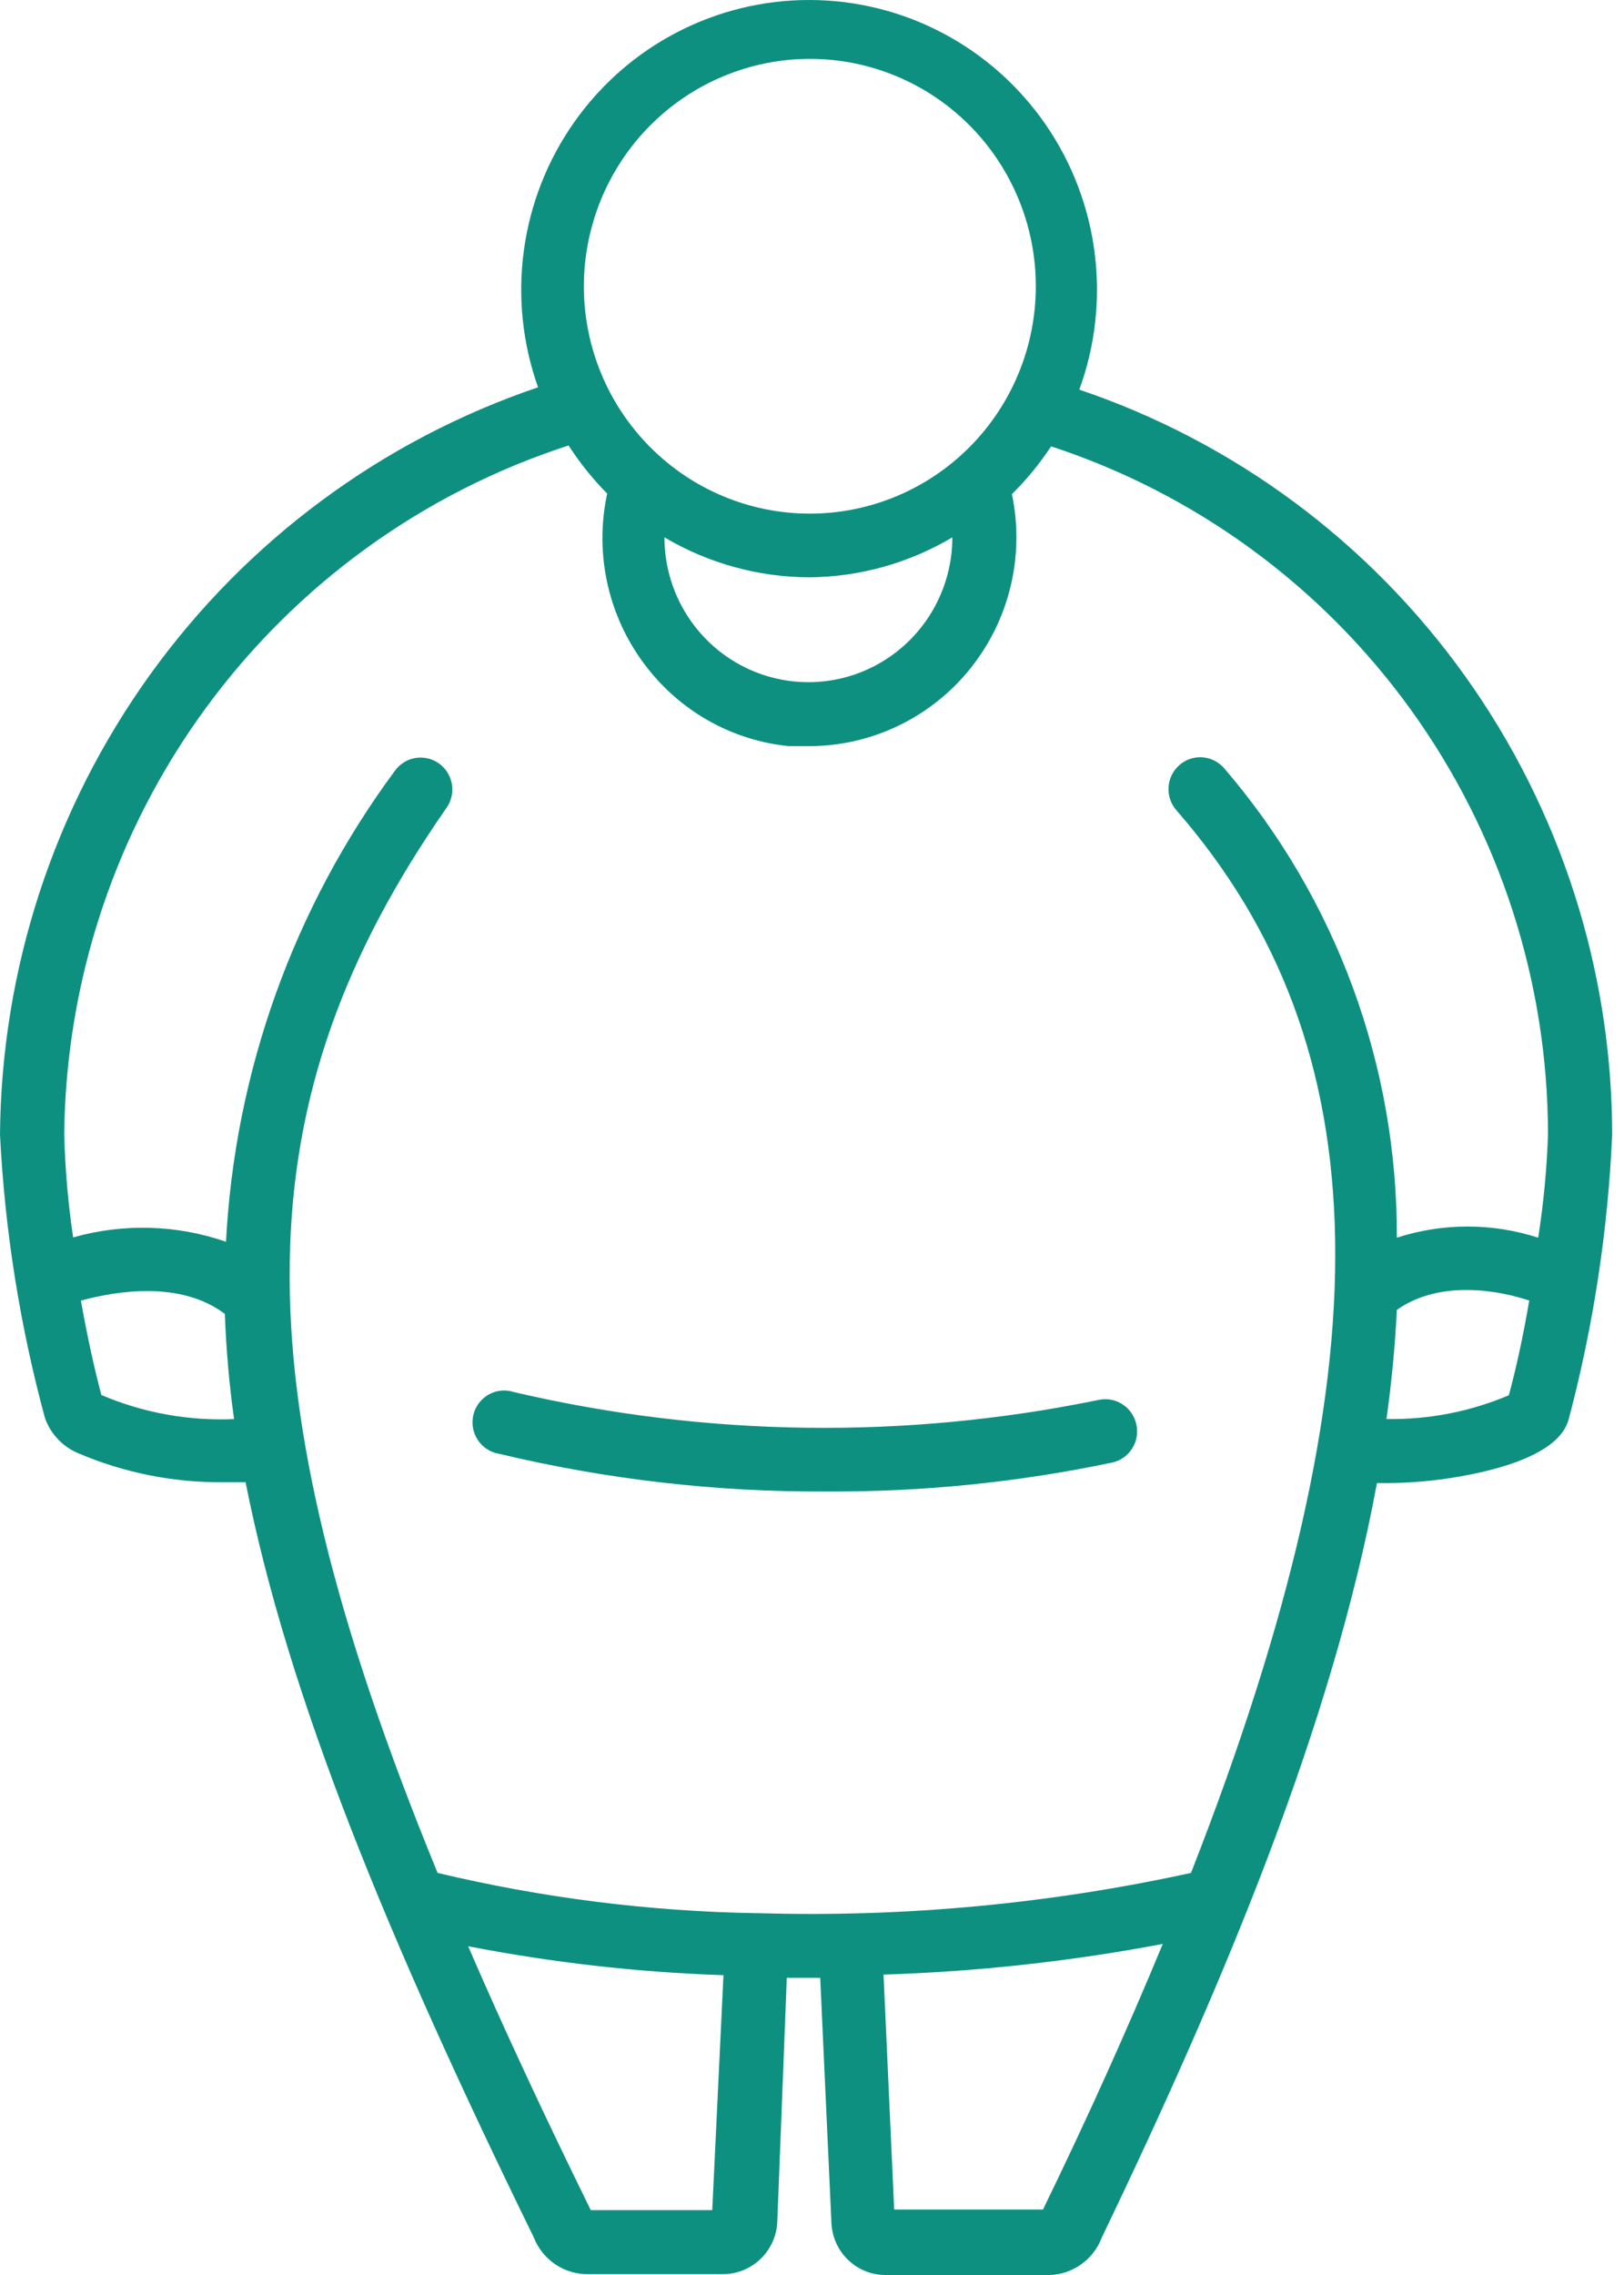 <svg width="50" height="70" viewBox="0 0 50 70" fill="none" xmlns="http://www.w3.org/2000/svg">
<path d="M34.984 43.824C35.043 44.078 34.998 44.345 34.86 44.565C34.721 44.787 34.502 44.943 34.249 45C31.354 45.609 28.404 45.908 25.448 45.892C22.054 45.911 18.671 45.522 15.37 44.733C15.1 44.69 14.861 44.536 14.71 44.307C14.56 44.079 14.51 43.798 14.575 43.532C14.639 43.266 14.812 43.039 15.051 42.906C15.289 42.774 15.572 42.748 15.83 42.835C21.741 44.215 27.878 44.297 33.823 43.075C34.076 43.019 34.341 43.067 34.558 43.208C34.776 43.348 34.929 43.569 34.984 43.824ZM49.636 34.911C49.505 37.859 49.06 40.784 48.306 43.637C48.226 43.931 47.969 44.822 45.293 45.365C44.467 45.533 43.627 45.623 42.784 45.633H42.394C41.02 53.057 37.697 60.989 33.921 68.85C33.665 69.528 33.028 69.982 32.308 70H27.265C26.371 70.001 25.636 69.293 25.598 68.395L25.253 60.856H24.224L23.931 68.369C23.889 69.268 23.151 69.974 22.257 69.973H18.029C17.32 69.951 16.692 69.506 16.433 68.841C11.939 59.661 8.864 52.192 7.561 45.607H6.843C5.32 45.617 3.812 45.313 2.411 44.716C1.931 44.516 1.557 44.121 1.383 43.628C0.612 40.781 0.148 37.858 0 34.912C0.04 29.822 1.657 24.872 4.626 20.751C7.596 16.629 11.77 13.541 16.566 11.917C15.592 9.181 16.005 6.139 17.674 3.766C19.343 1.393 22.058 -0.012 24.949 8.15429e-05C27.839 0.012 30.541 1.441 32.191 3.828C33.839 6.215 34.227 9.261 33.23 11.989C38.006 13.602 42.159 16.682 45.102 20.795C48.045 24.907 49.631 29.845 49.636 34.911L49.636 34.911ZM17.976 8.807C17.976 10.663 18.708 12.442 20.014 13.754C21.318 15.066 23.088 15.804 24.933 15.804C26.779 15.804 28.548 15.066 29.853 13.754C31.158 12.442 31.891 10.663 31.891 8.807C31.891 6.951 31.158 5.172 29.853 3.86C28.548 2.548 26.779 1.811 24.933 1.811C23.089 1.813 21.321 2.551 20.016 3.862C18.712 5.174 17.978 6.952 17.976 8.807ZM24.933 17.764C23.359 17.761 21.814 17.337 20.457 16.534C20.457 18.126 21.302 19.597 22.673 20.393C24.044 21.189 25.734 21.189 27.105 20.393C28.476 19.597 29.321 18.126 29.321 16.534C27.991 17.324 26.478 17.748 24.933 17.764ZM7.207 43.663H7.206C7.056 42.59 6.962 41.51 6.923 40.428C5.549 39.394 3.581 39.724 2.491 40.018C2.686 41.124 2.917 42.157 3.121 42.924L3.12 42.923C4.422 43.477 5.83 43.729 7.242 43.663L7.207 43.663ZM22.274 60.775C19.634 60.686 17.006 60.388 14.413 59.884C15.503 62.406 16.761 65.098 18.188 68.003V68.004H21.929L22.274 60.775ZM35.8 59.813C32.963 60.35 30.088 60.666 27.202 60.757L27.53 67.985H32.112C33.522 65.089 34.736 62.38 35.8 59.813ZM47.083 40.017C46.197 39.723 44.371 39.349 43.006 40.303C42.953 41.408 42.846 42.522 42.687 43.663V43.662C43.98 43.685 45.262 43.436 46.454 42.931C46.667 42.156 46.889 41.149 47.083 40.017ZM47.66 34.91C47.657 30.209 46.176 25.629 43.429 21.826C40.681 18.022 36.806 15.19 32.361 13.734C32.011 14.265 31.607 14.758 31.155 15.205C31.552 17.092 31.084 19.058 29.882 20.561C28.679 22.064 26.87 22.944 24.951 22.958H24.287C22.596 22.789 21.044 21.945 19.979 20.614C18.753 19.095 18.281 17.098 18.694 15.187C18.247 14.736 17.85 14.241 17.506 13.707C13.031 15.154 9.123 17.981 6.336 21.786C3.548 25.592 2.023 30.184 1.977 34.91C2.005 35.97 2.096 37.026 2.252 38.074C3.798 37.636 5.44 37.682 6.958 38.208C7.232 32.971 9.039 27.933 12.152 23.725C12.301 23.512 12.529 23.368 12.783 23.324C13.039 23.279 13.301 23.339 13.512 23.489C13.953 23.801 14.058 24.414 13.747 24.857C7.543 33.77 7.171 42.273 13.473 57.628C16.692 58.396 19.985 58.812 23.293 58.867H23.373C27.839 58.998 32.303 58.582 36.669 57.628C42.776 42.04 42.545 32.183 36.217 24.929C35.862 24.52 35.903 23.899 36.31 23.542C36.716 23.185 37.333 23.228 37.688 23.636C41.138 27.648 43.027 32.78 43.006 38.083C44.421 37.625 45.943 37.625 47.358 38.083C47.523 37.033 47.624 35.974 47.66 34.91Z" fill="#0E9080"/>
</svg>
